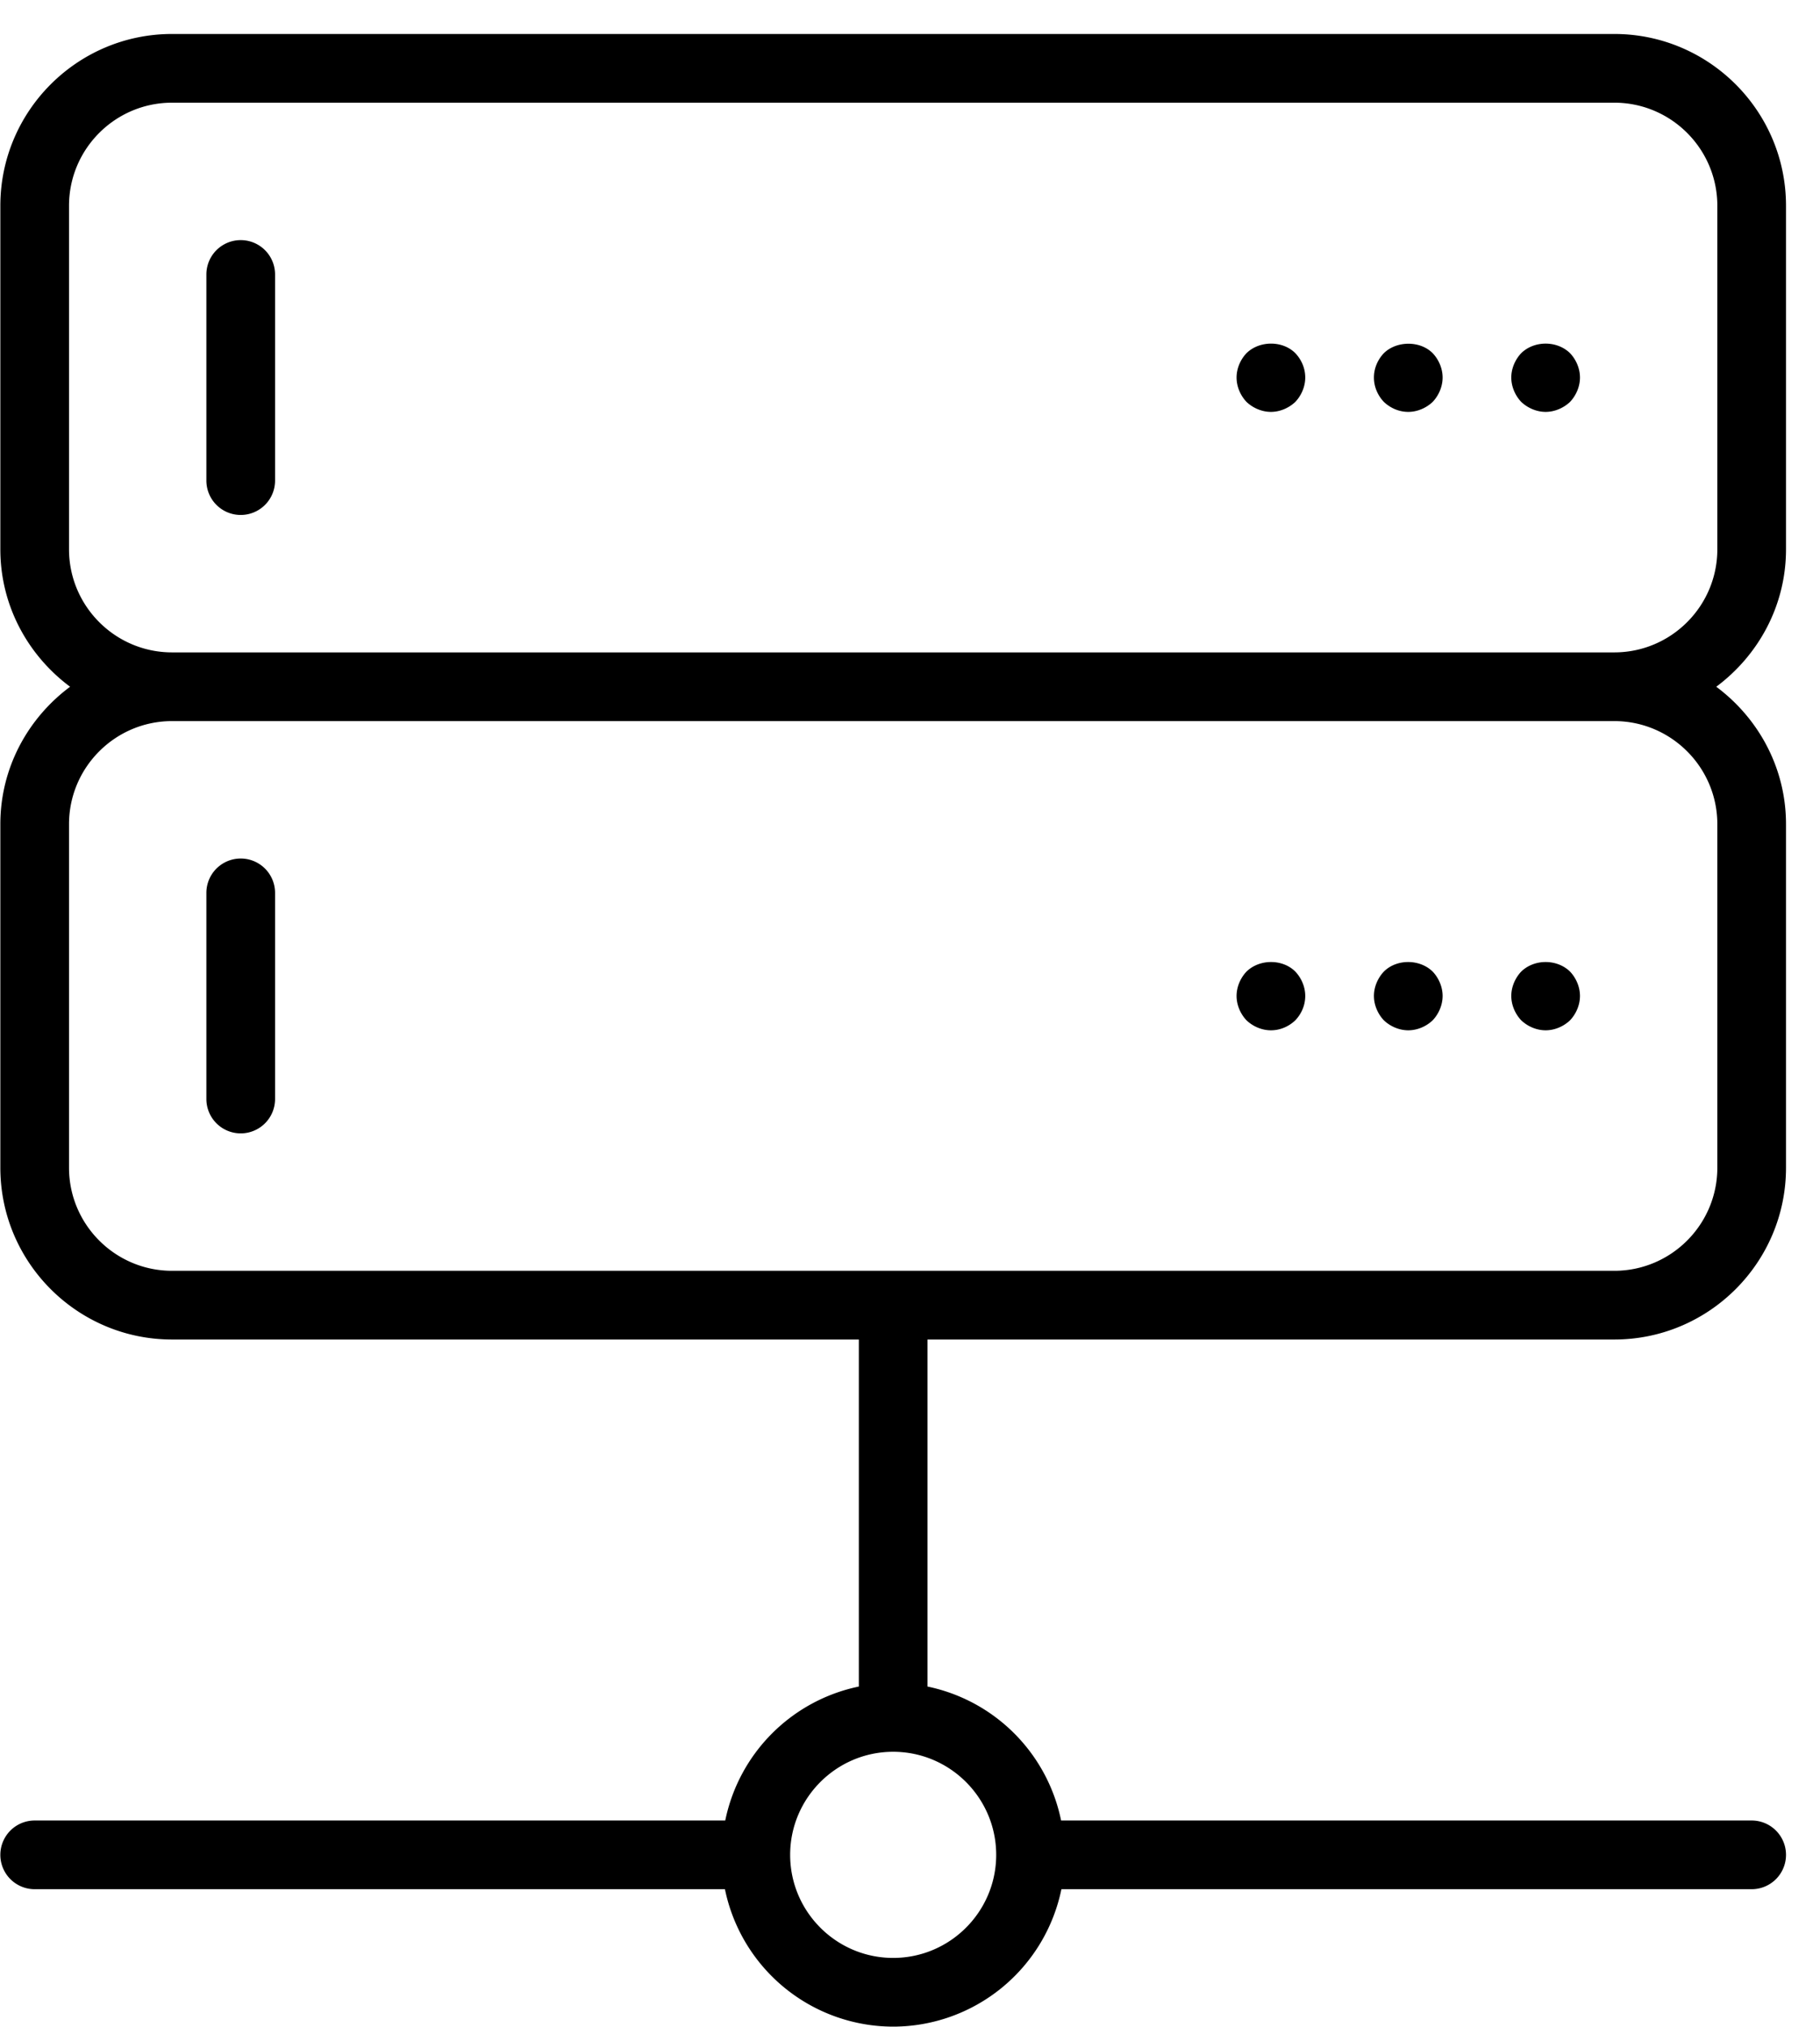 <svg baseProfile="full" xmlns="http://www.w3.org/2000/svg" viewBox="0 0 53 59"><path d="M47.01 38.989h-20V49.09a5.01 5.01 0 0 1 3.89 3.899h20.11a1 1 0 0 1 0 2H30.909a5.01 5.01 0 0 1-4.899 4 5.009 5.009 0 0 1-4.899-4H1.01a1 1 0 1 1 0-2h20.11a5.009 5.009 0 0 1 3.89-3.899V38.989h-20c-2.757 0-5-2.243-5-5v-10c0-1.641.805-3.088 2.031-4-1.226-.912-2.031-2.359-2.031-4v-10c0-2.757 2.243-5 5-5h42c2.757 0 5 2.243 5 5v10c0 1.641-.806 3.088-2.031 4 1.225.912 2.031 2.359 2.031 4v10c0 2.757-2.243 5-5 5Zm-24 15c0 1.655 1.346 3 3 3s3-1.345 3-3c0-1.654-1.346-3-3-3s-3 1.346-3 3Zm27-38v-10c0-1.655-1.346-3-3-3h-42c-1.654 0-3 1.345-3 3v10c0 1.654 1.346 3 3 3h42c1.654 0 3-1.346 3-3Zm0 8c0-1.654-1.346-3-3-3h-42c-1.654 0-3 1.346-3 3v10c0 1.654 1.346 3 3 3h42c1.654 0 3-1.346 3-3v-10Zm-5 6c-.26 0-.52-.11-.71-.29-.18-.19-.29-.45-.29-.71 0-.26.11-.52.29-.71.38-.37 1.04-.37 1.42 0 .18.19.29.45.29.71 0 .26-.11.52-.29.71-.19.18-.45.29-.71.29Zm-4 0c-.26 0-.52-.11-.71-.29-.18-.19-.29-.45-.29-.71 0-.26.11-.52.29-.71.37-.37 1.04-.37 1.42 0 .18.19.29.45.29.71 0 .26-.11.52-.29.71-.19.18-.45.29-.71.29Zm-4 0c-.26 0-.52-.11-.71-.29-.18-.19-.29-.45-.29-.71 0-.26.11-.52.29-.71.38-.37 1.05-.37 1.42 0 .18.19.29.45.29.71 0 .27-.11.52-.29.71-.19.18-.44.29-.71.29Zm-30 3a1 1 0 0 1-1-1v-6a1 1 0 0 1 2 0v6a1 1 0 0 1-1 1Zm38-21c-.26 0-.52-.111-.71-.29-.18-.19-.29-.45-.29-.71 0-.261.11-.52.29-.71.38-.37 1.04-.37 1.42 0 .18.19.29.449.29.71 0 .26-.11.52-.29.71-.19.179-.45.29-.71.29Zm-4 0c-.27 0-.52-.111-.71-.29-.18-.19-.29-.44-.29-.71 0-.27.11-.52.29-.71.37-.361 1.05-.37 1.42 0 .18.19.29.449.29.71 0 .26-.11.52-.29.71-.19.179-.45.29-.71.29Zm-4 0c-.26 0-.52-.111-.71-.29-.18-.19-.29-.45-.29-.71 0-.261.11-.52.29-.71.38-.37 1.05-.37 1.42 0 .18.19.29.44.29.71 0 .26-.11.52-.29.71-.19.179-.45.29-.71.29Zm-30 3a1 1 0 0 1-1-1v-6a1 1 0 0 1 2 0v6a1 1 0 0 1-1 1Z" fill="#000000" class="fill-505070"></path></svg>